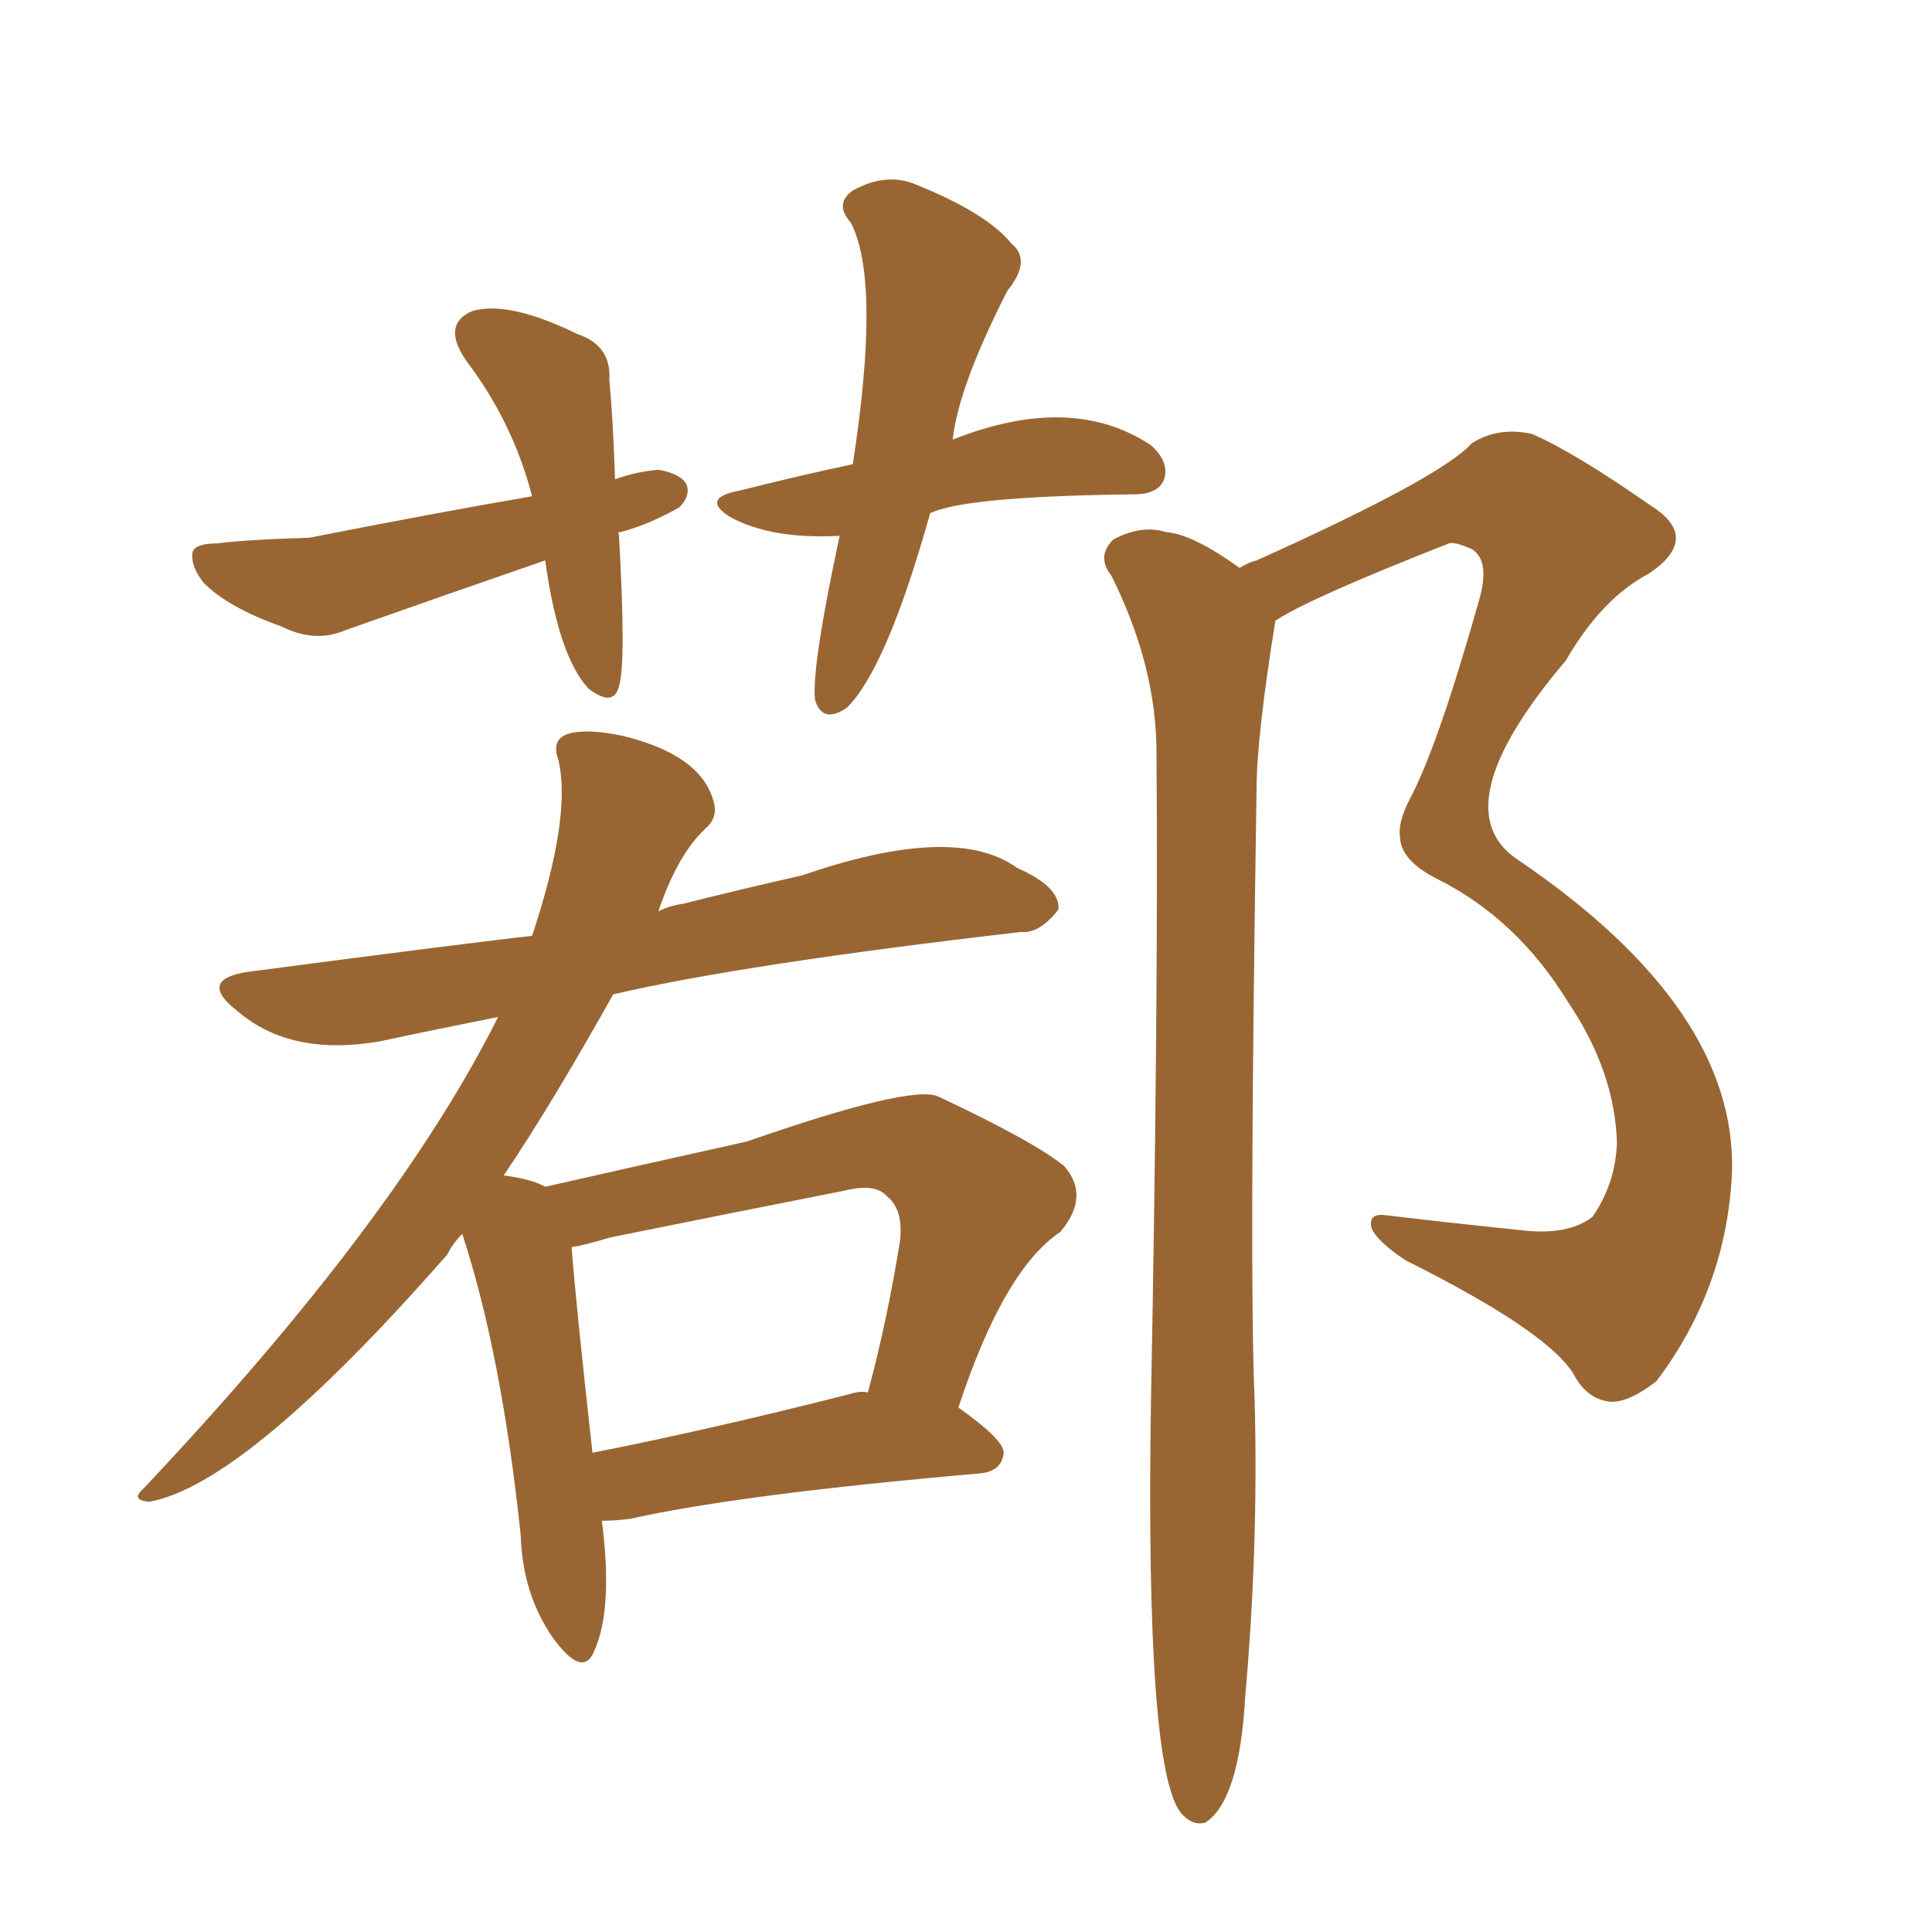 <svg xmlns="http://www.w3.org/2000/svg" xmlns:xlink="http://www.w3.org/1999/xlink" width="150" height="150"><path fill="#996633" padding="10" d="M48.05 41.46L48.05 41.46Q48.63 51.56 48.05 53.32L48.05 53.32Q47.61 54.93 45.70 53.47L45.70 53.47Q43.36 50.98 42.33 43.51L42.33 43.51Q34.28 46.29 26.81 48.93L26.81 48.93Q24.46 49.95 21.83 48.63L21.83 48.63Q17.72 47.17 15.82 45.26L15.82 45.26Q14.79 43.95 14.94 42.92L14.94 42.92Q15.09 42.19 16.85 42.19L16.85 42.19Q19.19 41.89 24.02 41.75L24.02 41.75Q33.69 39.84 41.31 38.53L41.31 38.53Q39.84 32.81 36.18 27.98L36.18 27.98Q34.28 25.20 36.62 24.17L36.62 24.17Q39.40 23.29 44.82 25.93L44.82 25.93Q47.46 26.81 47.31 29.44L47.31 29.44Q47.61 32.81 47.75 37.21L47.75 37.21Q49.37 36.62 51.12 36.47L51.12 36.47Q52.88 36.77 53.32 37.65L53.32 37.65Q53.61 38.53 52.73 39.40L52.73 39.40Q50.39 40.72 48.19 41.31L48.19 41.31Q47.90 41.31 48.05 41.46ZM72.22 39.84L72.22 39.84Q68.85 51.86 65.77 54.93L65.77 54.93Q63.87 56.25 63.28 54.35L63.28 54.35Q62.99 51.86 65.19 41.60L65.19 41.60Q59.91 41.89 56.69 40.14L56.69 40.14Q54.35 38.67 57.42 38.09L57.42 38.09Q62.11 36.91 66.21 36.04L66.21 36.04Q68.41 21.83 66.06 17.29L66.06 17.29Q64.75 15.82 66.21 14.79L66.21 14.79Q68.85 13.33 71.19 14.36L71.19 14.36Q76.61 16.55 78.52 18.90L78.52 18.90Q80.13 20.21 78.22 22.56L78.22 22.56Q74.41 30.03 73.97 34.13L73.97 34.13Q83.20 30.47 89.36 34.57L89.36 34.57Q90.82 35.89 90.38 37.21L90.38 37.21Q89.94 38.38 88.04 38.38L88.04 38.38Q75 38.53 72.22 39.84ZM46.73 118.07L46.73 118.07Q47.61 124.95 46.14 128.17L46.14 128.17Q45.26 130.37 42.92 127.15L42.92 127.15Q40.58 123.78 40.43 119.24L40.43 119.24Q38.96 105.18 35.89 95.80L35.89 95.80Q35.16 96.53 34.72 97.41L34.72 97.41Q19.04 115.28 11.57 116.60L11.57 116.60Q10.11 116.46 11.13 115.58L11.13 115.58Q30.76 94.78 38.67 78.96L38.67 78.96Q33.54 79.98 29.44 80.86L29.44 80.86Q22.56 82.03 18.46 78.52L18.46 78.52Q15.23 76.03 19.34 75.44L19.34 75.44Q37.21 73.10 41.31 72.66L41.31 72.66Q44.38 63.43 43.36 59.03L43.36 59.03Q42.77 57.42 44.09 56.98L44.09 56.98Q45.56 56.54 48.34 57.13L48.34 57.13Q54.35 58.59 55.37 62.11L55.37 62.11Q55.81 63.43 54.79 64.31L54.79 64.31Q52.59 66.36 51.12 70.75L51.12 70.75Q52.00 70.31 53.03 70.17L53.03 70.17Q57.71 68.99 62.26 67.97L62.26 67.97Q74.12 63.87 78.96 67.38L78.96 67.38Q82.32 68.85 82.18 70.61L82.18 70.61Q80.71 72.51 79.25 72.36L79.25 72.36Q57.71 74.85 47.61 77.20L47.61 77.20Q42.77 85.84 39.11 91.26L39.11 91.26Q41.31 91.55 42.33 92.14L42.33 92.14Q47.46 90.97 58.01 88.62L58.01 88.62Q70.61 84.23 72.80 85.11L72.80 85.11Q80.27 88.62 82.62 90.53L82.62 90.53Q84.67 92.87 82.32 95.65L82.32 95.65Q77.93 98.58 74.41 109.28L74.41 109.28Q77.93 111.77 77.93 112.79L77.93 112.79Q77.78 114.26 76.03 114.40L76.03 114.40Q57.42 116.02 48.93 117.92L48.93 117.92Q47.75 118.07 46.73 118.07ZM65.92 108.25L65.92 108.25Q66.80 107.96 67.38 108.11L67.38 108.11Q68.85 102.69 69.87 96.39L69.87 96.39Q70.17 93.90 68.85 92.87L68.85 92.87Q67.97 91.85 65.63 92.43L65.63 92.43Q56.69 94.19 47.31 96.09L47.31 96.09Q45.41 96.68 44.38 96.83L44.38 96.83Q44.68 100.93 46.00 112.79L46.00 112.79Q54.93 111.04 65.92 108.25ZM96.24 44.09L96.24 44.09L96.24 44.09Q96.97 43.65 97.56 43.51L97.56 43.51Q111.91 37.06 114.26 34.42L114.26 34.42Q116.31 33.11 118.95 33.69L118.95 33.69Q122.31 35.16 128.17 39.26L128.17 39.26Q132.13 41.75 128.03 44.53L128.03 44.53Q124.37 46.44 121.58 51.27L121.58 51.27Q111.77 62.84 117.92 66.80L117.92 66.80Q134.91 78.37 134.47 91.11L134.47 91.11Q134.03 100.05 128.61 107.23L128.61 107.23Q126.56 108.84 125.10 108.84L125.10 108.84Q123.34 108.69 122.31 106.93L122.31 106.93Q120.56 103.56 109.13 97.85L109.13 97.85Q106.93 96.39 106.49 95.36L106.49 95.36Q106.20 94.19 107.52 94.34L107.52 94.34Q112.35 94.92 118.07 95.51L118.07 95.51Q121.73 95.95 123.63 94.48L123.63 94.48Q125.39 91.99 125.54 88.77L125.54 88.77Q125.39 83.20 121.73 77.78L121.73 77.78Q117.77 71.34 111.62 68.26L111.62 68.26Q108.69 66.80 108.69 64.89L108.69 64.89Q108.54 63.87 109.42 62.11L109.42 62.11Q111.62 58.01 114.84 46.58L114.84 46.58Q115.72 43.51 114.26 42.63L114.26 42.63Q112.94 42.04 112.50 42.19L112.50 42.19Q101.66 46.44 99.02 48.19L99.02 48.19Q97.56 57.28 97.56 61.23L97.56 61.23Q96.97 98.88 97.41 108.69L97.41 108.69Q97.71 120.12 96.68 131.69L96.68 131.69Q96.24 139.75 93.60 141.50L93.60 141.50Q92.58 141.80 91.70 140.77L91.70 140.77Q88.92 137.40 89.36 108.84L89.36 108.84Q89.94 78.37 89.79 58.45L89.79 58.45Q89.79 51.71 86.28 44.68L86.28 44.68Q85.11 43.21 86.43 41.89L86.43 41.89Q88.62 40.72 90.53 41.31L90.53 41.31Q92.58 41.46 96.24 44.09Z"/></svg>